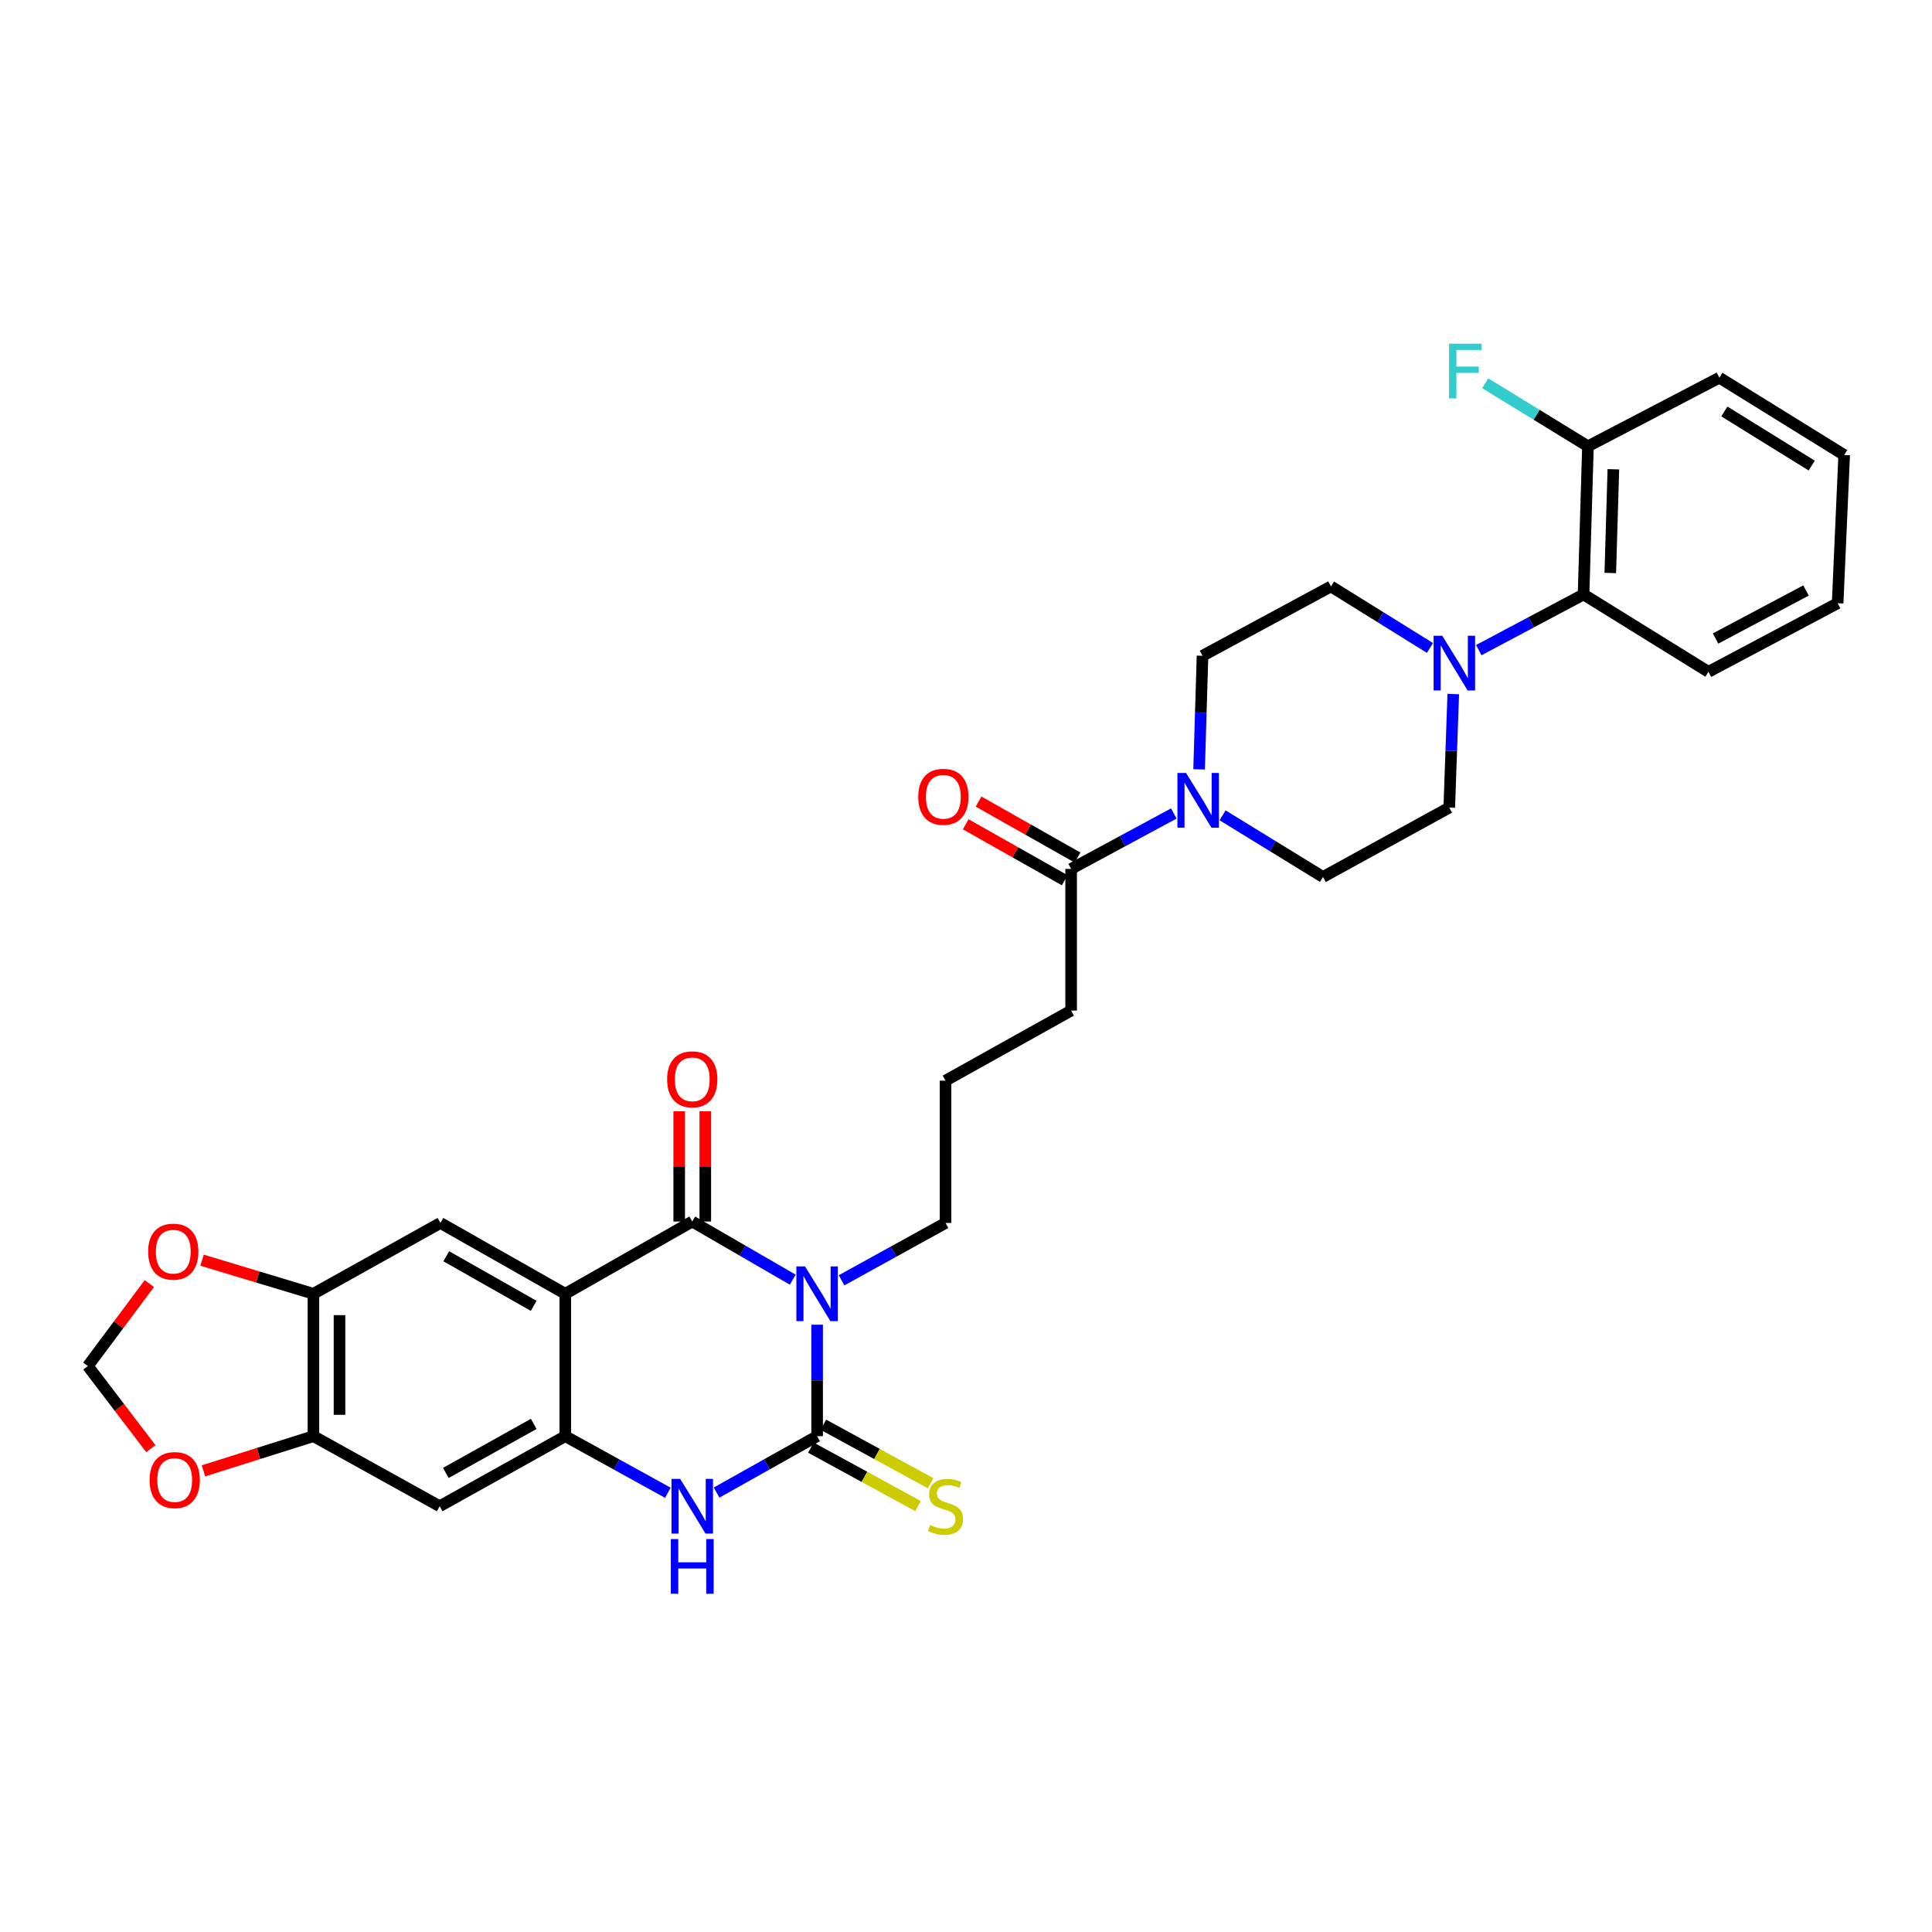 <?xml version='1.0' encoding='iso-8859-1'?>
<svg version='1.1' baseProfile='full'
              xmlns='http://www.w3.org/2000/svg'
                      xmlns:rdkit='http://www.rdkit.org/xml'
                      xmlns:xlink='http://www.w3.org/1999/xlink'
                  xml:space='preserve'
width='1000px' height='1000px' viewBox='0 0 1000 1000'>
<!-- END OF HEADER -->
<rect style='opacity:1.0;fill:#FFFFFF;stroke:none' width='1000' height='1000' x='0' y='0'> </rect>
<path class='bond-0' d='M 410.333,662.362 L 384.32,647.306' style='fill:none;fill-rule:evenodd;stroke:#0000FF;stroke-width:6px;stroke-linecap:butt;stroke-linejoin:miter;stroke-opacity:1' />
<path class='bond-0' d='M 384.32,647.306 L 358.307,632.25' style='fill:none;fill-rule:evenodd;stroke:#000000;stroke-width:6px;stroke-linecap:butt;stroke-linejoin:miter;stroke-opacity:1' />
<path class='bond-1' d='M 422.94,685.662 L 422.94,714.51' style='fill:none;fill-rule:evenodd;stroke:#0000FF;stroke-width:6px;stroke-linecap:butt;stroke-linejoin:miter;stroke-opacity:1' />
<path class='bond-1' d='M 422.94,714.51 L 422.94,743.359' style='fill:none;fill-rule:evenodd;stroke:#000000;stroke-width:6px;stroke-linecap:butt;stroke-linejoin:miter;stroke-opacity:1' />
<path class='bond-24' d='M 435.578,662.689 L 462.49,647.844' style='fill:none;fill-rule:evenodd;stroke:#0000FF;stroke-width:6px;stroke-linecap:butt;stroke-linejoin:miter;stroke-opacity:1' />
<path class='bond-24' d='M 462.49,647.844 L 489.403,633' style='fill:none;fill-rule:evenodd;stroke:#000000;stroke-width:6px;stroke-linecap:butt;stroke-linejoin:miter;stroke-opacity:1' />
<path class='bond-2' d='M 358.307,632.25 L 292.587,669.659' style='fill:none;fill-rule:evenodd;stroke:#000000;stroke-width:6px;stroke-linecap:butt;stroke-linejoin:miter;stroke-opacity:1' />
<path class='bond-14' d='M 365.057,632.25 L 365.057,603.716' style='fill:none;fill-rule:evenodd;stroke:#000000;stroke-width:6px;stroke-linecap:butt;stroke-linejoin:miter;stroke-opacity:1' />
<path class='bond-14' d='M 365.057,603.716 L 365.057,575.182' style='fill:none;fill-rule:evenodd;stroke:#FF0000;stroke-width:6px;stroke-linecap:butt;stroke-linejoin:miter;stroke-opacity:1' />
<path class='bond-14' d='M 351.557,632.25 L 351.557,603.716' style='fill:none;fill-rule:evenodd;stroke:#000000;stroke-width:6px;stroke-linecap:butt;stroke-linejoin:miter;stroke-opacity:1' />
<path class='bond-14' d='M 351.557,603.716 L 351.557,575.182' style='fill:none;fill-rule:evenodd;stroke:#FF0000;stroke-width:6px;stroke-linecap:butt;stroke-linejoin:miter;stroke-opacity:1' />
<path class='bond-4' d='M 422.94,743.359 L 396.92,757.957' style='fill:none;fill-rule:evenodd;stroke:#000000;stroke-width:6px;stroke-linecap:butt;stroke-linejoin:miter;stroke-opacity:1' />
<path class='bond-4' d='M 396.92,757.957 L 370.9,772.556' style='fill:none;fill-rule:evenodd;stroke:#0000FF;stroke-width:6px;stroke-linecap:butt;stroke-linejoin:miter;stroke-opacity:1' />
<path class='bond-13' d='M 419.707,749.285 L 447.452,764.422' style='fill:none;fill-rule:evenodd;stroke:#000000;stroke-width:6px;stroke-linecap:butt;stroke-linejoin:miter;stroke-opacity:1' />
<path class='bond-13' d='M 447.452,764.422 L 475.197,779.559' style='fill:none;fill-rule:evenodd;stroke:#CCCC00;stroke-width:6px;stroke-linecap:butt;stroke-linejoin:miter;stroke-opacity:1' />
<path class='bond-13' d='M 426.173,737.434 L 453.918,752.571' style='fill:none;fill-rule:evenodd;stroke:#000000;stroke-width:6px;stroke-linecap:butt;stroke-linejoin:miter;stroke-opacity:1' />
<path class='bond-13' d='M 453.918,752.571 L 481.663,767.709' style='fill:none;fill-rule:evenodd;stroke:#CCCC00;stroke-width:6px;stroke-linecap:butt;stroke-linejoin:miter;stroke-opacity:1' />
<path class='bond-5' d='M 292.587,669.659 L 227.954,633' style='fill:none;fill-rule:evenodd;stroke:#000000;stroke-width:6px;stroke-linecap:butt;stroke-linejoin:miter;stroke-opacity:1' />
<path class='bond-5' d='M 276.232,675.903 L 230.989,650.241' style='fill:none;fill-rule:evenodd;stroke:#000000;stroke-width:6px;stroke-linecap:butt;stroke-linejoin:miter;stroke-opacity:1' />
<path class='bond-32' d='M 292.587,669.659 L 292.587,743.359' style='fill:none;fill-rule:evenodd;stroke:#000000;stroke-width:6px;stroke-linecap:butt;stroke-linejoin:miter;stroke-opacity:1' />
<path class='bond-3' d='M 292.587,743.359 L 319.139,758.009' style='fill:none;fill-rule:evenodd;stroke:#000000;stroke-width:6px;stroke-linecap:butt;stroke-linejoin:miter;stroke-opacity:1' />
<path class='bond-3' d='M 319.139,758.009 L 345.691,772.659' style='fill:none;fill-rule:evenodd;stroke:#0000FF;stroke-width:6px;stroke-linecap:butt;stroke-linejoin:miter;stroke-opacity:1' />
<path class='bond-8' d='M 292.587,743.359 L 227.586,779.621' style='fill:none;fill-rule:evenodd;stroke:#000000;stroke-width:6px;stroke-linecap:butt;stroke-linejoin:miter;stroke-opacity:1' />
<path class='bond-8' d='M 276.26,737.009 L 230.76,762.392' style='fill:none;fill-rule:evenodd;stroke:#000000;stroke-width:6px;stroke-linecap:butt;stroke-linejoin:miter;stroke-opacity:1' />
<path class='bond-9' d='M 227.954,633 L 162.226,669.659' style='fill:none;fill-rule:evenodd;stroke:#000000;stroke-width:6px;stroke-linecap:butt;stroke-linejoin:miter;stroke-opacity:1' />
<path class='bond-6' d='M 607.561,421.054 L 580.989,435.399' style='fill:none;fill-rule:evenodd;stroke:#0000FF;stroke-width:6px;stroke-linecap:butt;stroke-linejoin:miter;stroke-opacity:1' />
<path class='bond-6' d='M 580.989,435.399 L 554.418,449.744' style='fill:none;fill-rule:evenodd;stroke:#000000;stroke-width:6px;stroke-linecap:butt;stroke-linejoin:miter;stroke-opacity:1' />
<path class='bond-17' d='M 620.651,398.216 L 621.535,368.823' style='fill:none;fill-rule:evenodd;stroke:#0000FF;stroke-width:6px;stroke-linecap:butt;stroke-linejoin:miter;stroke-opacity:1' />
<path class='bond-17' d='M 621.535,368.823 L 622.419,339.43' style='fill:none;fill-rule:evenodd;stroke:#000000;stroke-width:6px;stroke-linecap:butt;stroke-linejoin:miter;stroke-opacity:1' />
<path class='bond-18' d='M 632.804,422.007 L 658.788,437.964' style='fill:none;fill-rule:evenodd;stroke:#0000FF;stroke-width:6px;stroke-linecap:butt;stroke-linejoin:miter;stroke-opacity:1' />
<path class='bond-18' d='M 658.788,437.964 L 684.772,453.921' style='fill:none;fill-rule:evenodd;stroke:#000000;stroke-width:6px;stroke-linecap:butt;stroke-linejoin:miter;stroke-opacity:1' />
<path class='bond-7' d='M 752.206,359.255 L 751.169,388.634' style='fill:none;fill-rule:evenodd;stroke:#0000FF;stroke-width:6px;stroke-linecap:butt;stroke-linejoin:miter;stroke-opacity:1' />
<path class='bond-7' d='M 751.169,388.634 L 750.132,418.012' style='fill:none;fill-rule:evenodd;stroke:#000000;stroke-width:6px;stroke-linecap:butt;stroke-linejoin:miter;stroke-opacity:1' />
<path class='bond-12' d='M 765.405,336.51 L 792.526,322.097' style='fill:none;fill-rule:evenodd;stroke:#0000FF;stroke-width:6px;stroke-linecap:butt;stroke-linejoin:miter;stroke-opacity:1' />
<path class='bond-12' d='M 792.526,322.097 L 819.647,307.683' style='fill:none;fill-rule:evenodd;stroke:#000000;stroke-width:6px;stroke-linecap:butt;stroke-linejoin:miter;stroke-opacity:1' />
<path class='bond-35' d='M 740.152,335.382 L 714.528,319.459' style='fill:none;fill-rule:evenodd;stroke:#0000FF;stroke-width:6px;stroke-linecap:butt;stroke-linejoin:miter;stroke-opacity:1' />
<path class='bond-35' d='M 714.528,319.459 L 688.904,303.536' style='fill:none;fill-rule:evenodd;stroke:#000000;stroke-width:6px;stroke-linecap:butt;stroke-linejoin:miter;stroke-opacity:1' />
<path class='bond-10' d='M 227.586,779.621 L 162.226,743.359' style='fill:none;fill-rule:evenodd;stroke:#000000;stroke-width:6px;stroke-linecap:butt;stroke-linejoin:miter;stroke-opacity:1' />
<path class='bond-15' d='M 162.226,669.659 L 133.404,660.964' style='fill:none;fill-rule:evenodd;stroke:#000000;stroke-width:6px;stroke-linecap:butt;stroke-linejoin:miter;stroke-opacity:1' />
<path class='bond-15' d='M 133.404,660.964 L 104.582,652.268' style='fill:none;fill-rule:evenodd;stroke:#FF0000;stroke-width:6px;stroke-linecap:butt;stroke-linejoin:miter;stroke-opacity:1' />
<path class='bond-33' d='M 162.226,669.659 L 162.226,743.359' style='fill:none;fill-rule:evenodd;stroke:#000000;stroke-width:6px;stroke-linecap:butt;stroke-linejoin:miter;stroke-opacity:1' />
<path class='bond-33' d='M 175.725,680.714 L 175.725,732.304' style='fill:none;fill-rule:evenodd;stroke:#000000;stroke-width:6px;stroke-linecap:butt;stroke-linejoin:miter;stroke-opacity:1' />
<path class='bond-16' d='M 162.226,743.359 L 133.766,752.334' style='fill:none;fill-rule:evenodd;stroke:#000000;stroke-width:6px;stroke-linecap:butt;stroke-linejoin:miter;stroke-opacity:1' />
<path class='bond-16' d='M 133.766,752.334 L 105.305,761.308' style='fill:none;fill-rule:evenodd;stroke:#FF0000;stroke-width:6px;stroke-linecap:butt;stroke-linejoin:miter;stroke-opacity:1' />
<path class='bond-11' d='M 554.418,449.744 L 554.418,523.069' style='fill:none;fill-rule:evenodd;stroke:#000000;stroke-width:6px;stroke-linecap:butt;stroke-linejoin:miter;stroke-opacity:1' />
<path class='bond-23' d='M 557.741,443.868 L 532.12,429.38' style='fill:none;fill-rule:evenodd;stroke:#000000;stroke-width:6px;stroke-linecap:butt;stroke-linejoin:miter;stroke-opacity:1' />
<path class='bond-23' d='M 532.12,429.38 L 506.5,414.892' style='fill:none;fill-rule:evenodd;stroke:#FF0000;stroke-width:6px;stroke-linecap:butt;stroke-linejoin:miter;stroke-opacity:1' />
<path class='bond-23' d='M 551.096,455.619 L 525.475,441.131' style='fill:none;fill-rule:evenodd;stroke:#000000;stroke-width:6px;stroke-linecap:butt;stroke-linejoin:miter;stroke-opacity:1' />
<path class='bond-23' d='M 525.475,441.131 L 499.855,426.643' style='fill:none;fill-rule:evenodd;stroke:#FF0000;stroke-width:6px;stroke-linecap:butt;stroke-linejoin:miter;stroke-opacity:1' />
<path class='bond-22' d='M 819.647,307.683 L 821.92,230.998' style='fill:none;fill-rule:evenodd;stroke:#000000;stroke-width:6px;stroke-linecap:butt;stroke-linejoin:miter;stroke-opacity:1' />
<path class='bond-22' d='M 833.482,296.58 L 835.072,242.901' style='fill:none;fill-rule:evenodd;stroke:#000000;stroke-width:6px;stroke-linecap:butt;stroke-linejoin:miter;stroke-opacity:1' />
<path class='bond-28' d='M 819.647,307.683 L 884.28,347.739' style='fill:none;fill-rule:evenodd;stroke:#000000;stroke-width:6px;stroke-linecap:butt;stroke-linejoin:miter;stroke-opacity:1' />
<path class='bond-21' d='M 77.296,664.384 L 61.375,685.722' style='fill:none;fill-rule:evenodd;stroke:#FF0000;stroke-width:6px;stroke-linecap:butt;stroke-linejoin:miter;stroke-opacity:1' />
<path class='bond-21' d='M 61.375,685.722 L 45.455,707.06' style='fill:none;fill-rule:evenodd;stroke:#000000;stroke-width:6px;stroke-linecap:butt;stroke-linejoin:miter;stroke-opacity:1' />
<path class='bond-34' d='M 78.084,749.828 L 61.769,728.444' style='fill:none;fill-rule:evenodd;stroke:#FF0000;stroke-width:6px;stroke-linecap:butt;stroke-linejoin:miter;stroke-opacity:1' />
<path class='bond-34' d='M 61.769,728.444 L 45.455,707.06' style='fill:none;fill-rule:evenodd;stroke:#000000;stroke-width:6px;stroke-linecap:butt;stroke-linejoin:miter;stroke-opacity:1' />
<path class='bond-20' d='M 622.419,339.43 L 688.904,303.536' style='fill:none;fill-rule:evenodd;stroke:#000000;stroke-width:6px;stroke-linecap:butt;stroke-linejoin:miter;stroke-opacity:1' />
<path class='bond-19' d='M 684.772,453.921 L 750.132,418.012' style='fill:none;fill-rule:evenodd;stroke:#000000;stroke-width:6px;stroke-linecap:butt;stroke-linejoin:miter;stroke-opacity:1' />
<path class='bond-25' d='M 821.92,230.998 L 795.322,214.682' style='fill:none;fill-rule:evenodd;stroke:#000000;stroke-width:6px;stroke-linecap:butt;stroke-linejoin:miter;stroke-opacity:1' />
<path class='bond-25' d='M 795.322,214.682 L 768.723,198.366' style='fill:none;fill-rule:evenodd;stroke:#33CCCC;stroke-width:6px;stroke-linecap:butt;stroke-linejoin:miter;stroke-opacity:1' />
<path class='bond-29' d='M 821.92,230.998 L 889.943,195.494' style='fill:none;fill-rule:evenodd;stroke:#000000;stroke-width:6px;stroke-linecap:butt;stroke-linejoin:miter;stroke-opacity:1' />
<path class='bond-27' d='M 489.403,633 L 489.403,559.338' style='fill:none;fill-rule:evenodd;stroke:#000000;stroke-width:6px;stroke-linecap:butt;stroke-linejoin:miter;stroke-opacity:1' />
<path class='bond-26' d='M 554.418,523.069 L 489.403,559.338' style='fill:none;fill-rule:evenodd;stroke:#000000;stroke-width:6px;stroke-linecap:butt;stroke-linejoin:miter;stroke-opacity:1' />
<path class='bond-30' d='M 884.28,347.739 L 951.156,312.228' style='fill:none;fill-rule:evenodd;stroke:#000000;stroke-width:6px;stroke-linecap:butt;stroke-linejoin:miter;stroke-opacity:1' />
<path class='bond-30' d='M 887.98,330.49 L 934.793,305.632' style='fill:none;fill-rule:evenodd;stroke:#000000;stroke-width:6px;stroke-linecap:butt;stroke-linejoin:miter;stroke-opacity:1' />
<path class='bond-36' d='M 889.943,195.494 L 954.545,235.513' style='fill:none;fill-rule:evenodd;stroke:#000000;stroke-width:6px;stroke-linecap:butt;stroke-linejoin:miter;stroke-opacity:1' />
<path class='bond-36' d='M 892.524,212.973 L 937.746,240.986' style='fill:none;fill-rule:evenodd;stroke:#000000;stroke-width:6px;stroke-linecap:butt;stroke-linejoin:miter;stroke-opacity:1' />
<path class='bond-31' d='M 951.156,312.228 L 954.545,235.513' style='fill:none;fill-rule:evenodd;stroke:#000000;stroke-width:6px;stroke-linecap:butt;stroke-linejoin:miter;stroke-opacity:1' />
<path  class='atom-0' d='M 416.68 655.499
L 425.96 670.499
Q 426.88 671.979, 428.36 674.659
Q 429.84 677.339, 429.92 677.499
L 429.92 655.499
L 433.68 655.499
L 433.68 683.819
L 429.8 683.819
L 419.84 667.419
Q 418.68 665.499, 417.44 663.299
Q 416.24 661.099, 415.88 660.419
L 415.88 683.819
L 412.2 683.819
L 412.2 655.499
L 416.68 655.499
' fill='#0000FF'/>
<path  class='atom-5' d='M 352.047 765.461
L 361.327 780.461
Q 362.247 781.941, 363.727 784.621
Q 365.207 787.301, 365.287 787.461
L 365.287 765.461
L 369.047 765.461
L 369.047 793.781
L 365.167 793.781
L 355.207 777.381
Q 354.047 775.461, 352.807 773.261
Q 351.607 771.061, 351.247 770.381
L 351.247 793.781
L 347.567 793.781
L 347.567 765.461
L 352.047 765.461
' fill='#0000FF'/>
<path  class='atom-5' d='M 347.227 796.613
L 351.067 796.613
L 351.067 808.653
L 365.547 808.653
L 365.547 796.613
L 369.387 796.613
L 369.387 824.933
L 365.547 824.933
L 365.547 811.853
L 351.067 811.853
L 351.067 824.933
L 347.227 824.933
L 347.227 796.613
' fill='#0000FF'/>
<path  class='atom-7' d='M 613.909 400.087
L 623.189 415.087
Q 624.109 416.567, 625.589 419.247
Q 627.069 421.927, 627.149 422.087
L 627.149 400.087
L 630.909 400.087
L 630.909 428.407
L 627.029 428.407
L 617.069 412.007
Q 615.909 410.087, 614.669 407.887
Q 613.469 405.687, 613.109 405.007
L 613.109 428.407
L 609.429 428.407
L 609.429 400.087
L 613.909 400.087
' fill='#0000FF'/>
<path  class='atom-8' d='M 746.512 329.065
L 755.792 344.065
Q 756.712 345.545, 758.192 348.225
Q 759.672 350.905, 759.752 351.065
L 759.752 329.065
L 763.512 329.065
L 763.512 357.385
L 759.632 357.385
L 749.672 340.985
Q 748.512 339.065, 747.272 336.865
Q 746.072 334.665, 745.712 333.985
L 745.712 357.385
L 742.032 357.385
L 742.032 329.065
L 746.512 329.065
' fill='#0000FF'/>
<path  class='atom-14' d='M 481.403 789.341
Q 481.723 789.461, 483.043 790.021
Q 484.363 790.581, 485.803 790.941
Q 487.283 791.261, 488.723 791.261
Q 491.403 791.261, 492.963 789.981
Q 494.523 788.661, 494.523 786.381
Q 494.523 784.821, 493.723 783.861
Q 492.963 782.901, 491.763 782.381
Q 490.563 781.861, 488.563 781.261
Q 486.043 780.501, 484.523 779.781
Q 483.043 779.061, 481.963 777.541
Q 480.923 776.021, 480.923 773.461
Q 480.923 769.901, 483.323 767.701
Q 485.763 765.501, 490.563 765.501
Q 493.843 765.501, 497.563 767.061
L 496.643 770.141
Q 493.243 768.741, 490.683 768.741
Q 487.923 768.741, 486.403 769.901
Q 484.883 771.021, 484.923 772.981
Q 484.923 774.501, 485.683 775.421
Q 486.483 776.341, 487.603 776.861
Q 488.763 777.381, 490.683 777.981
Q 493.243 778.781, 494.763 779.581
Q 496.283 780.381, 497.363 782.021
Q 498.483 783.621, 498.483 786.381
Q 498.483 790.301, 495.843 792.421
Q 493.243 794.501, 488.883 794.501
Q 486.363 794.501, 484.443 793.941
Q 482.563 793.421, 480.323 792.501
L 481.403 789.341
' fill='#CCCC00'/>
<path  class='atom-15' d='M 345.307 558.66
Q 345.307 551.86, 348.667 548.06
Q 352.027 544.26, 358.307 544.26
Q 364.587 544.26, 367.947 548.06
Q 371.307 551.86, 371.307 558.66
Q 371.307 565.54, 367.907 569.46
Q 364.507 573.34, 358.307 573.34
Q 352.067 573.34, 348.667 569.46
Q 345.307 565.58, 345.307 558.66
M 358.307 570.14
Q 362.627 570.14, 364.947 567.26
Q 367.307 564.34, 367.307 558.66
Q 367.307 553.1, 364.947 550.3
Q 362.627 547.46, 358.307 547.46
Q 353.987 547.46, 351.627 550.26
Q 349.307 553.06, 349.307 558.66
Q 349.307 564.38, 351.627 567.26
Q 353.987 570.14, 358.307 570.14
' fill='#FF0000'/>
<path  class='atom-16' d='M 76.688 647.855
Q 76.688 641.055, 80.048 637.255
Q 83.408 633.455, 89.688 633.455
Q 95.968 633.455, 99.328 637.255
Q 102.688 641.055, 102.688 647.855
Q 102.688 654.735, 99.288 658.655
Q 95.888 662.535, 89.688 662.535
Q 83.448 662.535, 80.048 658.655
Q 76.688 654.775, 76.688 647.855
M 89.688 659.335
Q 94.008 659.335, 96.328 656.455
Q 98.688 653.535, 98.688 647.855
Q 98.688 642.295, 96.328 639.495
Q 94.008 636.655, 89.688 636.655
Q 85.368 636.655, 83.008 639.455
Q 80.688 642.255, 80.688 647.855
Q 80.688 653.575, 83.008 656.455
Q 85.368 659.335, 89.688 659.335
' fill='#FF0000'/>
<path  class='atom-17' d='M 77.423 766.081
Q 77.423 759.281, 80.783 755.481
Q 84.143 751.681, 90.423 751.681
Q 96.703 751.681, 100.063 755.481
Q 103.423 759.281, 103.423 766.081
Q 103.423 772.961, 100.023 776.881
Q 96.623 780.761, 90.423 780.761
Q 84.183 780.761, 80.783 776.881
Q 77.423 773.001, 77.423 766.081
M 90.423 777.561
Q 94.743 777.561, 97.063 774.681
Q 99.423 771.761, 99.423 766.081
Q 99.423 760.521, 97.063 757.721
Q 94.743 754.881, 90.423 754.881
Q 86.103 754.881, 83.743 757.681
Q 81.423 760.481, 81.423 766.081
Q 81.423 771.801, 83.743 774.681
Q 86.103 777.561, 90.423 777.561
' fill='#FF0000'/>
<path  class='atom-24' d='M 475.278 412.422
Q 475.278 405.622, 478.638 401.822
Q 481.998 398.022, 488.278 398.022
Q 494.558 398.022, 497.918 401.822
Q 501.278 405.622, 501.278 412.422
Q 501.278 419.302, 497.878 423.222
Q 494.478 427.102, 488.278 427.102
Q 482.038 427.102, 478.638 423.222
Q 475.278 419.342, 475.278 412.422
M 488.278 423.902
Q 492.598 423.902, 494.918 421.022
Q 497.278 418.102, 497.278 412.422
Q 497.278 406.862, 494.918 404.062
Q 492.598 401.222, 488.278 401.222
Q 483.958 401.222, 481.598 404.022
Q 479.278 406.822, 479.278 412.422
Q 479.278 418.142, 481.598 421.022
Q 483.958 423.902, 488.278 423.902
' fill='#FF0000'/>
<path  class='atom-26' d='M 750.022 177.899
L 766.862 177.899
L 766.862 181.139
L 753.822 181.139
L 753.822 189.739
L 765.422 189.739
L 765.422 193.019
L 753.822 193.019
L 753.822 206.219
L 750.022 206.219
L 750.022 177.899
' fill='#33CCCC'/>
</svg>
